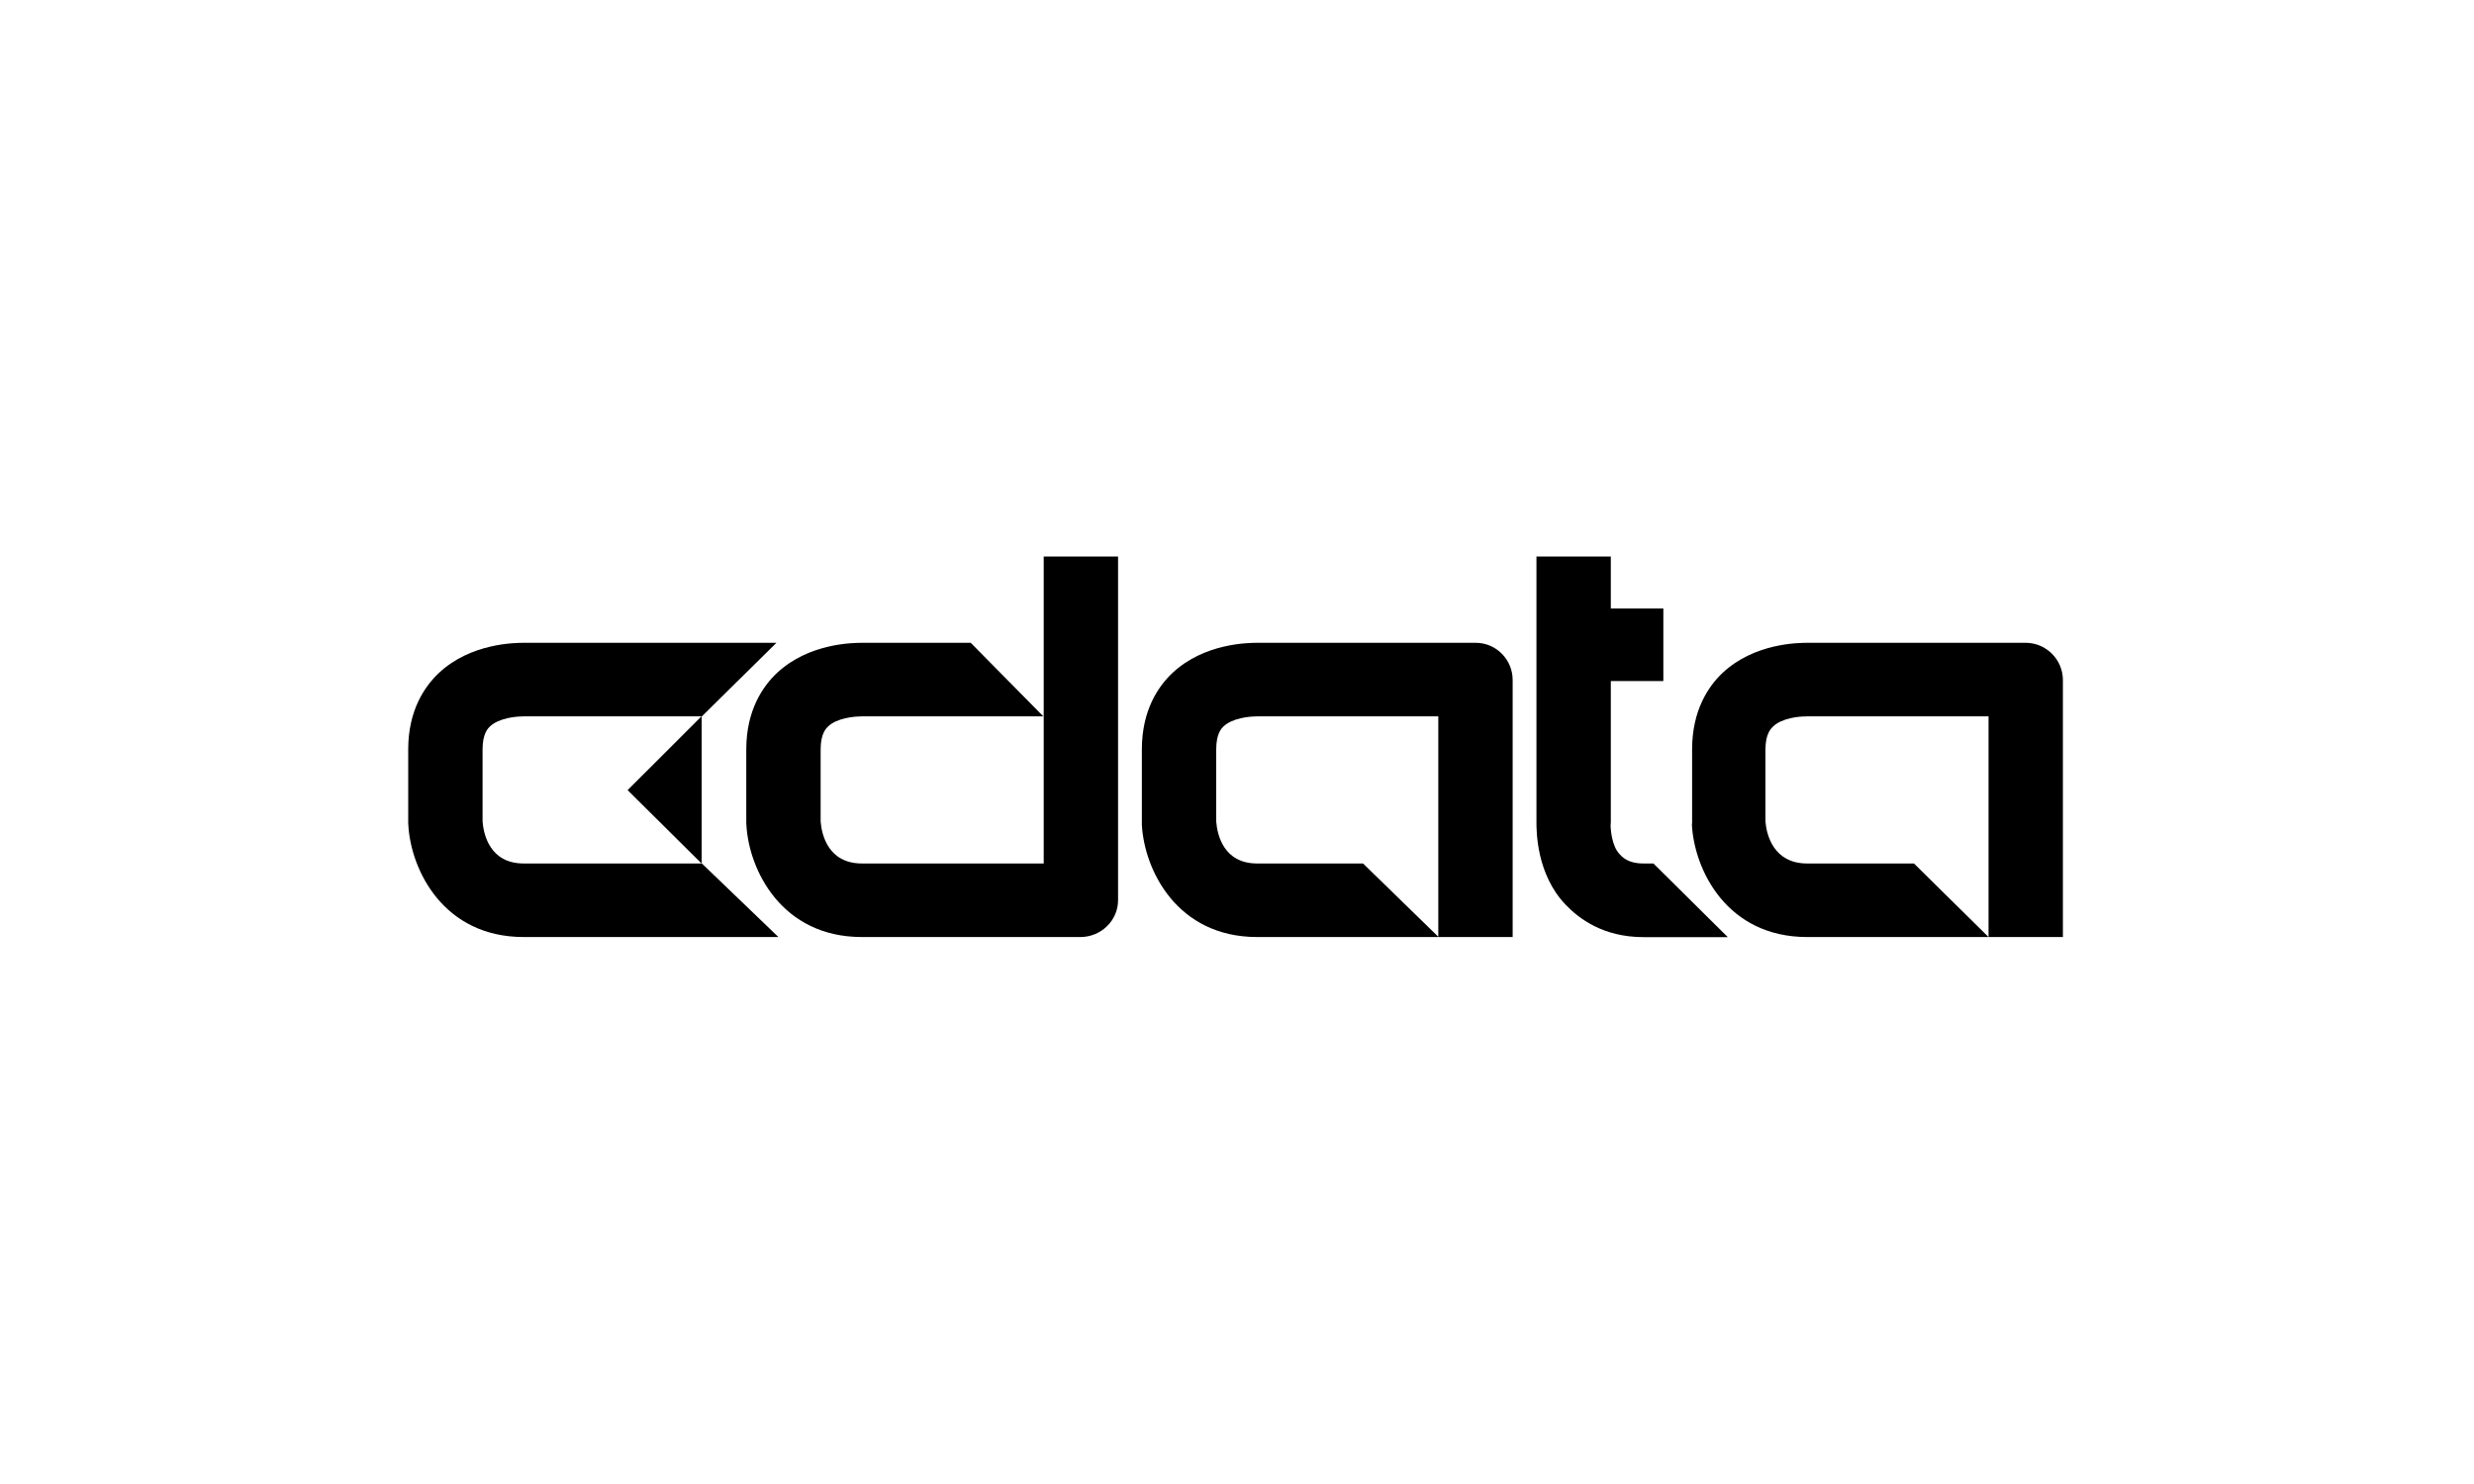 <svg width="200" height="120" viewBox="0 0 200 120" fill="none" xmlns="http://www.w3.org/2000/svg">
<path d="M87.34 75.771H69.675C63.183 75.771 60.53 70.338 60.338 66.69C60.338 66.635 60.33 66.587 60.33 66.532V60.592C60.33 57.427 61.677 55.484 62.807 54.422C65.395 51.995 68.986 51.979 69.731 51.979H78.475L84.342 57.927H69.675C69.619 57.927 69.571 57.935 69.515 57.935C69.098 57.935 67.663 58.046 66.934 58.752C66.79 58.894 66.341 59.323 66.341 60.592V66.428C66.421 67.475 66.942 69.823 69.675 69.823H84.374V45H90.385V72.797C90.385 74.438 89.007 75.771 87.34 75.771ZM116.297 75.771H101.63C95.138 75.771 92.501 70.338 92.309 66.69V60.592C92.309 57.427 93.647 55.484 94.777 54.422C97.358 51.995 100.941 51.979 101.686 51.979H119.302C120.961 51.979 122.284 53.343 122.284 54.985V75.771H116.273V57.927H101.63C101.574 57.927 101.526 57.935 101.47 57.935C101.053 57.935 99.634 58.046 98.897 58.752C98.753 58.894 98.32 59.323 98.32 60.592V66.428C98.4 67.475 98.897 69.823 101.63 69.823H110.19L116.297 75.771ZM160.755 75.771H146.088C139.596 75.771 136.967 70.338 136.775 66.69C136.775 66.635 136.791 66.587 136.791 66.532V60.592C136.791 57.427 138.121 55.484 139.243 54.422C141.824 51.995 145.39 51.979 146.144 51.979H163.76C165.419 51.979 166.766 53.343 166.766 54.985V75.771H160.755V57.927H146.088C146.032 57.927 145.983 57.935 145.927 57.935C145.503 57.927 144.06 58.046 143.331 58.752C143.186 58.894 142.721 59.323 142.721 60.592V66.428C142.802 67.475 143.355 69.823 146.088 69.823H154.727L160.755 75.771Z" fill="black"/>
<path d="M133.665 69.823H132.863C131.509 69.823 131.076 69.212 130.932 69.069C130.299 68.427 130.195 67.039 130.203 66.698C130.203 66.643 130.219 66.587 130.219 66.532V55.072H134.466V49.203H130.219V45H124.208V66.484C124.208 67.214 124.208 70.687 126.556 73.146C127.63 74.272 129.593 75.779 132.863 75.779H139.676L133.665 69.823ZM62.927 75.771H42.337C35.845 75.771 33.2 70.338 33.008 66.69C33.008 66.635 33 66.587 33 66.532V60.592C33 57.427 34.346 55.484 35.477 54.422C38.057 51.995 41.648 51.979 42.393 51.979H62.767L56.74 57.927H42.337C42.281 57.927 42.233 57.935 42.177 57.935C41.76 57.935 40.334 58.046 39.596 58.752C39.452 58.894 39.011 59.323 39.011 60.592V66.428C39.091 67.475 39.604 69.823 42.337 69.823H56.74L62.927 75.771Z" fill="black"/>
<path d="M50.737 63.891L56.724 69.831V57.911L50.737 63.891Z" fill="black"/>
</svg>
